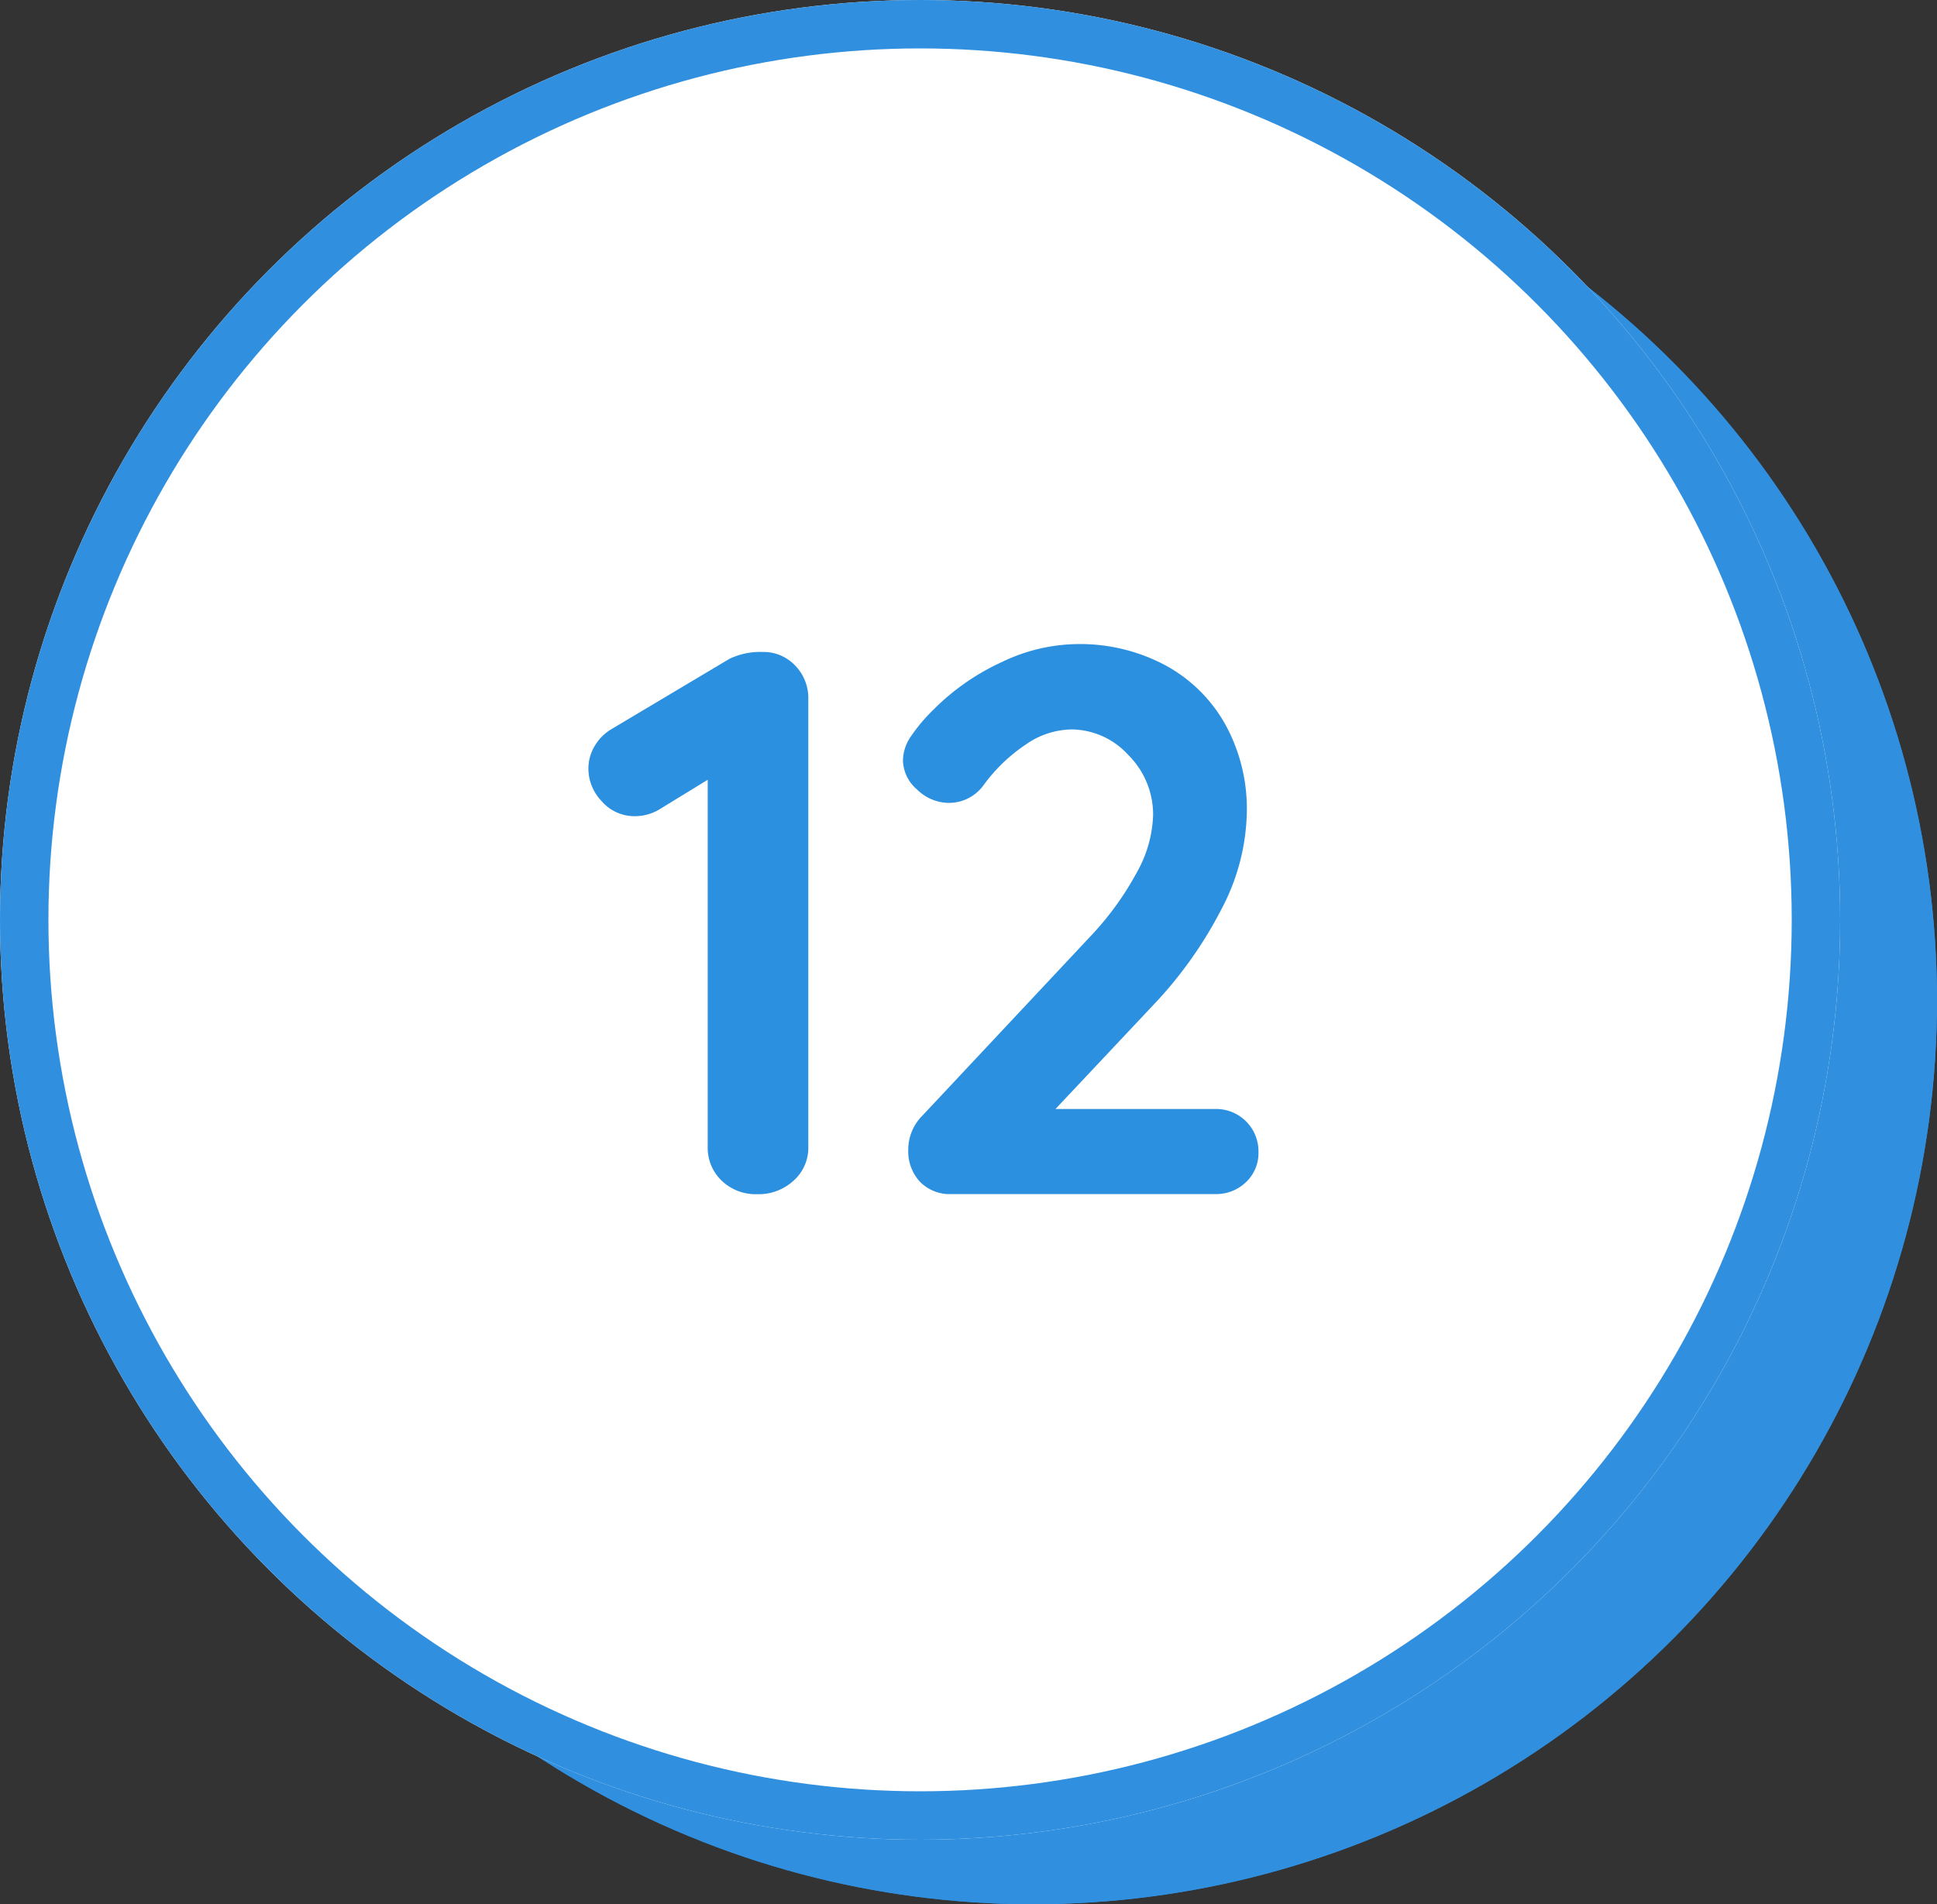 <svg xmlns="http://www.w3.org/2000/svg" width="60" height="59" viewBox="0 0 60 59">
  <rect x="0" y="0" width="60" height="59" fill="#333333" stroke="none"/>
  <g id="Raggruppa_81" data-name="Raggruppa 81" transform="translate(-1292.555 -6328)">
    <g id="Raggruppa_71" data-name="Raggruppa 71" transform="translate(1234.555 1955)">
      <g id="Ellisse_35" data-name="Ellisse 35" transform="translate(62 4376)" fill="#3090df" stroke="#3090df" stroke-width="1.5">
        <circle cx="28" cy="28" r="28" stroke="none"/>
        <circle cx="28" cy="28" r="27.25" fill="none"/>
      </g>
      <g id="Ellisse_34" data-name="Ellisse 34" transform="translate(58 4373)" fill="#fff" stroke="#3090df" stroke-width="1.5">
        <circle cx="28.5" cy="28.5" r="28.5" stroke="none"/>
        <circle cx="28.5" cy="28.5" r="27.75" fill="none"/>
      </g>
    </g>
    <path id="Tracciato_99" data-name="Tracciato 99" d="M5.52,7.2a1.349,1.349,0,0,1,1.008.42,1.439,1.439,0,0,1,.408,1.044V22.536A1.362,1.362,0,0,1,6.48,23.58,1.6,1.6,0,0,1,5.352,24a1.518,1.518,0,0,1-1.1-.42,1.4,1.4,0,0,1-.432-1.044V11.16l-1.488.912a1.468,1.468,0,0,1-.768.216,1.336,1.336,0,0,1-1.02-.456,1.456,1.456,0,0,1-.42-1.008,1.364,1.364,0,0,1,.2-.72,1.485,1.485,0,0,1,.54-.528l3.624-2.16A2.193,2.193,0,0,1,5.52,7.2ZM19.536,21.36A1.312,1.312,0,0,1,20.88,22.7a1.234,1.234,0,0,1-.384.924,1.325,1.325,0,0,1-.96.372h-8.16a1.283,1.283,0,0,1-.984-.384,1.381,1.381,0,0,1-.36-.984,1.489,1.489,0,0,1,.432-1.056L15.7,15.984a9.281,9.281,0,0,0,1.4-1.932,3.86,3.86,0,0,0,.516-1.788,2.6,2.6,0,0,0-.768-1.872A2.4,2.4,0,0,0,15.072,9.6a2.536,2.536,0,0,0-1.4.468A5.2,5.2,0,0,0,12.384,11.3a1.324,1.324,0,0,1-1.1.576,1.409,1.409,0,0,1-.972-.408,1.218,1.218,0,0,1-.444-.912,1.347,1.347,0,0,1,.24-.732,5.429,5.429,0,0,1,.72-.852,7.236,7.236,0,0,1,2.112-1.464,5.508,5.508,0,0,1,2.3-.552,5.6,5.6,0,0,1,2.784.672A4.667,4.667,0,0,1,19.872,9.48a5.427,5.427,0,0,1,.648,2.664,6.673,6.673,0,0,1-.78,3.012,12.818,12.818,0,0,1-2.1,2.964l-3.048,3.24Z" transform="translate(1310.657 6341)" fill="#2b90df"/>
  </g>
</svg>
